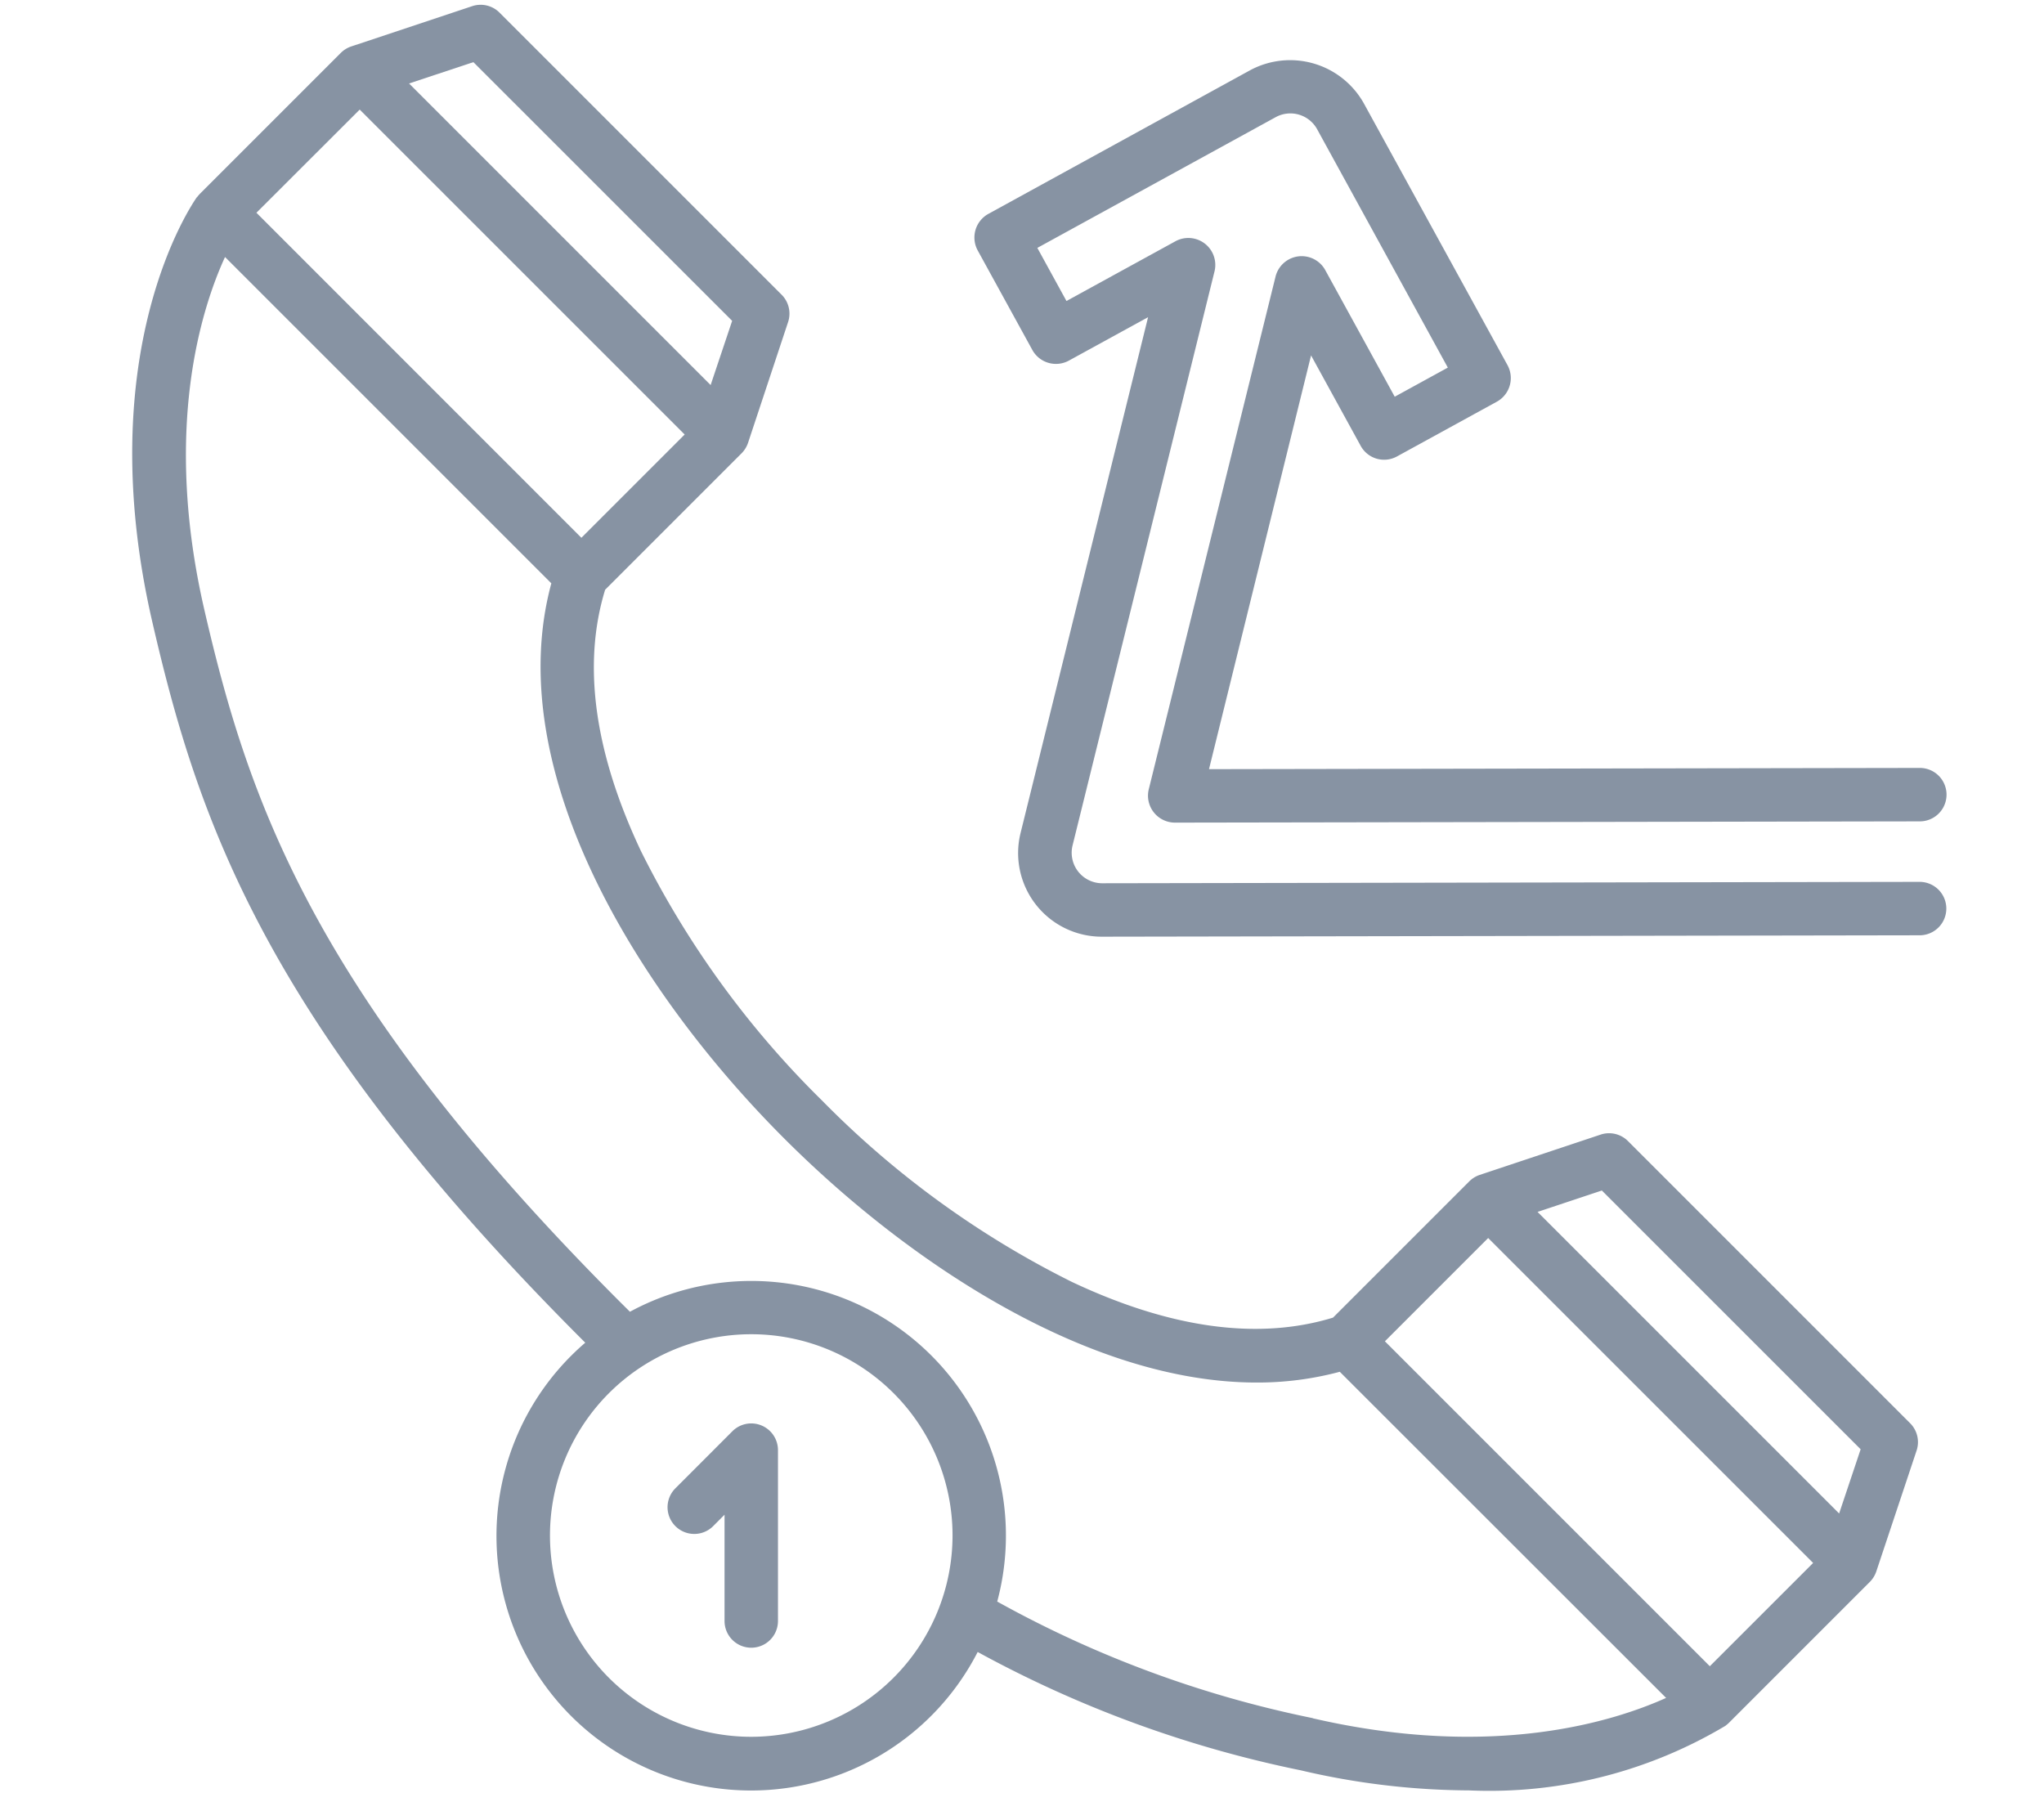 <svg xmlns="http://www.w3.org/2000/svg" xmlns:xlink="http://www.w3.org/1999/xlink" width="57" height="50" viewBox="0 0 57 50"><defs><clipPath id="a"><rect width="57" height="50" transform="translate(465.475 135.869)" fill="#fff" stroke="#707070" stroke-width="1"/></clipPath></defs><g transform="translate(-465.475 -135.869)" clip-path="url(#a)"><g transform="translate(469.162 136.002)"><path d="M41.711,31.687a.745.745,0,0,0-.762-.18l-3.372,1.124a.754.754,0,0,0-.291.18l-3.8,3.8c-2.087.638-4.538.3-7.29-1a25.973,25.973,0,0,1-6.957-5.052,25.972,25.972,0,0,1-5.051-6.956c-1.3-2.752-1.64-5.2-1-7.29l3.805-3.805a.762.762,0,0,0,.18-.291L18.29,8.848a.745.745,0,0,0-.18-.762L10.242.218A.745.745,0,0,0,9.48.039L6.108,1.162a.755.755,0,0,0-.291.18L1.883,5.276l-.015.017-.022.025c-.011.012-.021.025-.031.039L1.8,5.37C1.681,5.542-1.181,9.663.56,17.209c1.269,5.5,3.142,11.169,12,20.027l.074.074a7.1,7.1,0,1,0,10.943,8.625,32.174,32.174,0,0,0,9.01,3.3,20.854,20.854,0,0,0,4.694.56,12.848,12.848,0,0,0,7.146-1.8l.015-.012.037-.03.026-.023.017-.015,3.934-3.934a.757.757,0,0,0,.18-.291l1.124-3.372a.745.745,0,0,0-.18-.762Zm-.728,1.379L48.2,40.282l-.6,1.791-8.41-8.41Zm3.011,13.266-9.061-9.061,2.88-2.88,9.062,9.061ZM6.344,2.923l9.062,9.061-2.88,2.88L3.464,5.8ZM9.514,1.6,16.73,8.814l-.6,1.791-8.41-8.41ZM17.263,48.3a5.613,5.613,0,1,1,5.613-5.613A5.619,5.619,0,0,1,17.263,48.3Zm15.659-.52a30.744,30.744,0,0,1-8.8-3.251A7.1,7.1,0,0,0,13.88,36.447l-.266-.264C5.035,27.6,3.231,22.154,2.012,16.874c-1.161-5.034-.085-8.4.576-9.84l9.1,9.1c-1.411,5.2,2.383,11.374,6.5,15.487,3.515,3.515,8.532,6.8,13.164,6.8a8.86,8.86,0,0,0,2.323-.3l9.1,9.095C41.318,47.87,37.954,48.946,32.922,47.784Zm0,0" transform="translate(0 0)" fill="#8793a3"/><path d="M52.772,24.652h0l-22.806.039a.852.852,0,0,1-.819-1.047l3.964-16.03a.752.752,0,0,0-1.082-.832l-3.05,1.672-.812-1.481,6.653-3.649a.852.852,0,0,1,1.146.334l3.648,6.653-1.481.812L36.189,7.58a.751.751,0,0,0-1.376.179L31.273,22.075A.752.752,0,0,0,32,23l20.776-.035a.745.745,0,0,0,0-1.49h0l-19.822.034L35.8,9.971l1.384,2.523a.745.745,0,0,0,1.011.295l2.787-1.528a.752.752,0,0,0,.3-1.011L37.272,2.943A2.356,2.356,0,0,0,34.1,2.019L26.8,6.025A.753.753,0,0,0,26.5,7.037L28.03,9.824a.752.752,0,0,0,1.011.295l2.214-1.214L27.7,23.286a2.332,2.332,0,0,0,2.27,2.895l22.8-.039a.745.745,0,0,0,0-1.49Zm0,0" transform="translate(-2.926 -0.193)" fill="#8793a3"/><path d="M19.408,44.547a.744.744,0,0,0-.812.162L17.007,46.3a.745.745,0,1,0,1.054,1.054l.317-.318V50a.745.745,0,0,0,1.49,0V45.236A.745.745,0,0,0,19.408,44.547Zm0,0" transform="translate(-1.86 -4.929)" fill="#8793a3"/></g></g></svg>